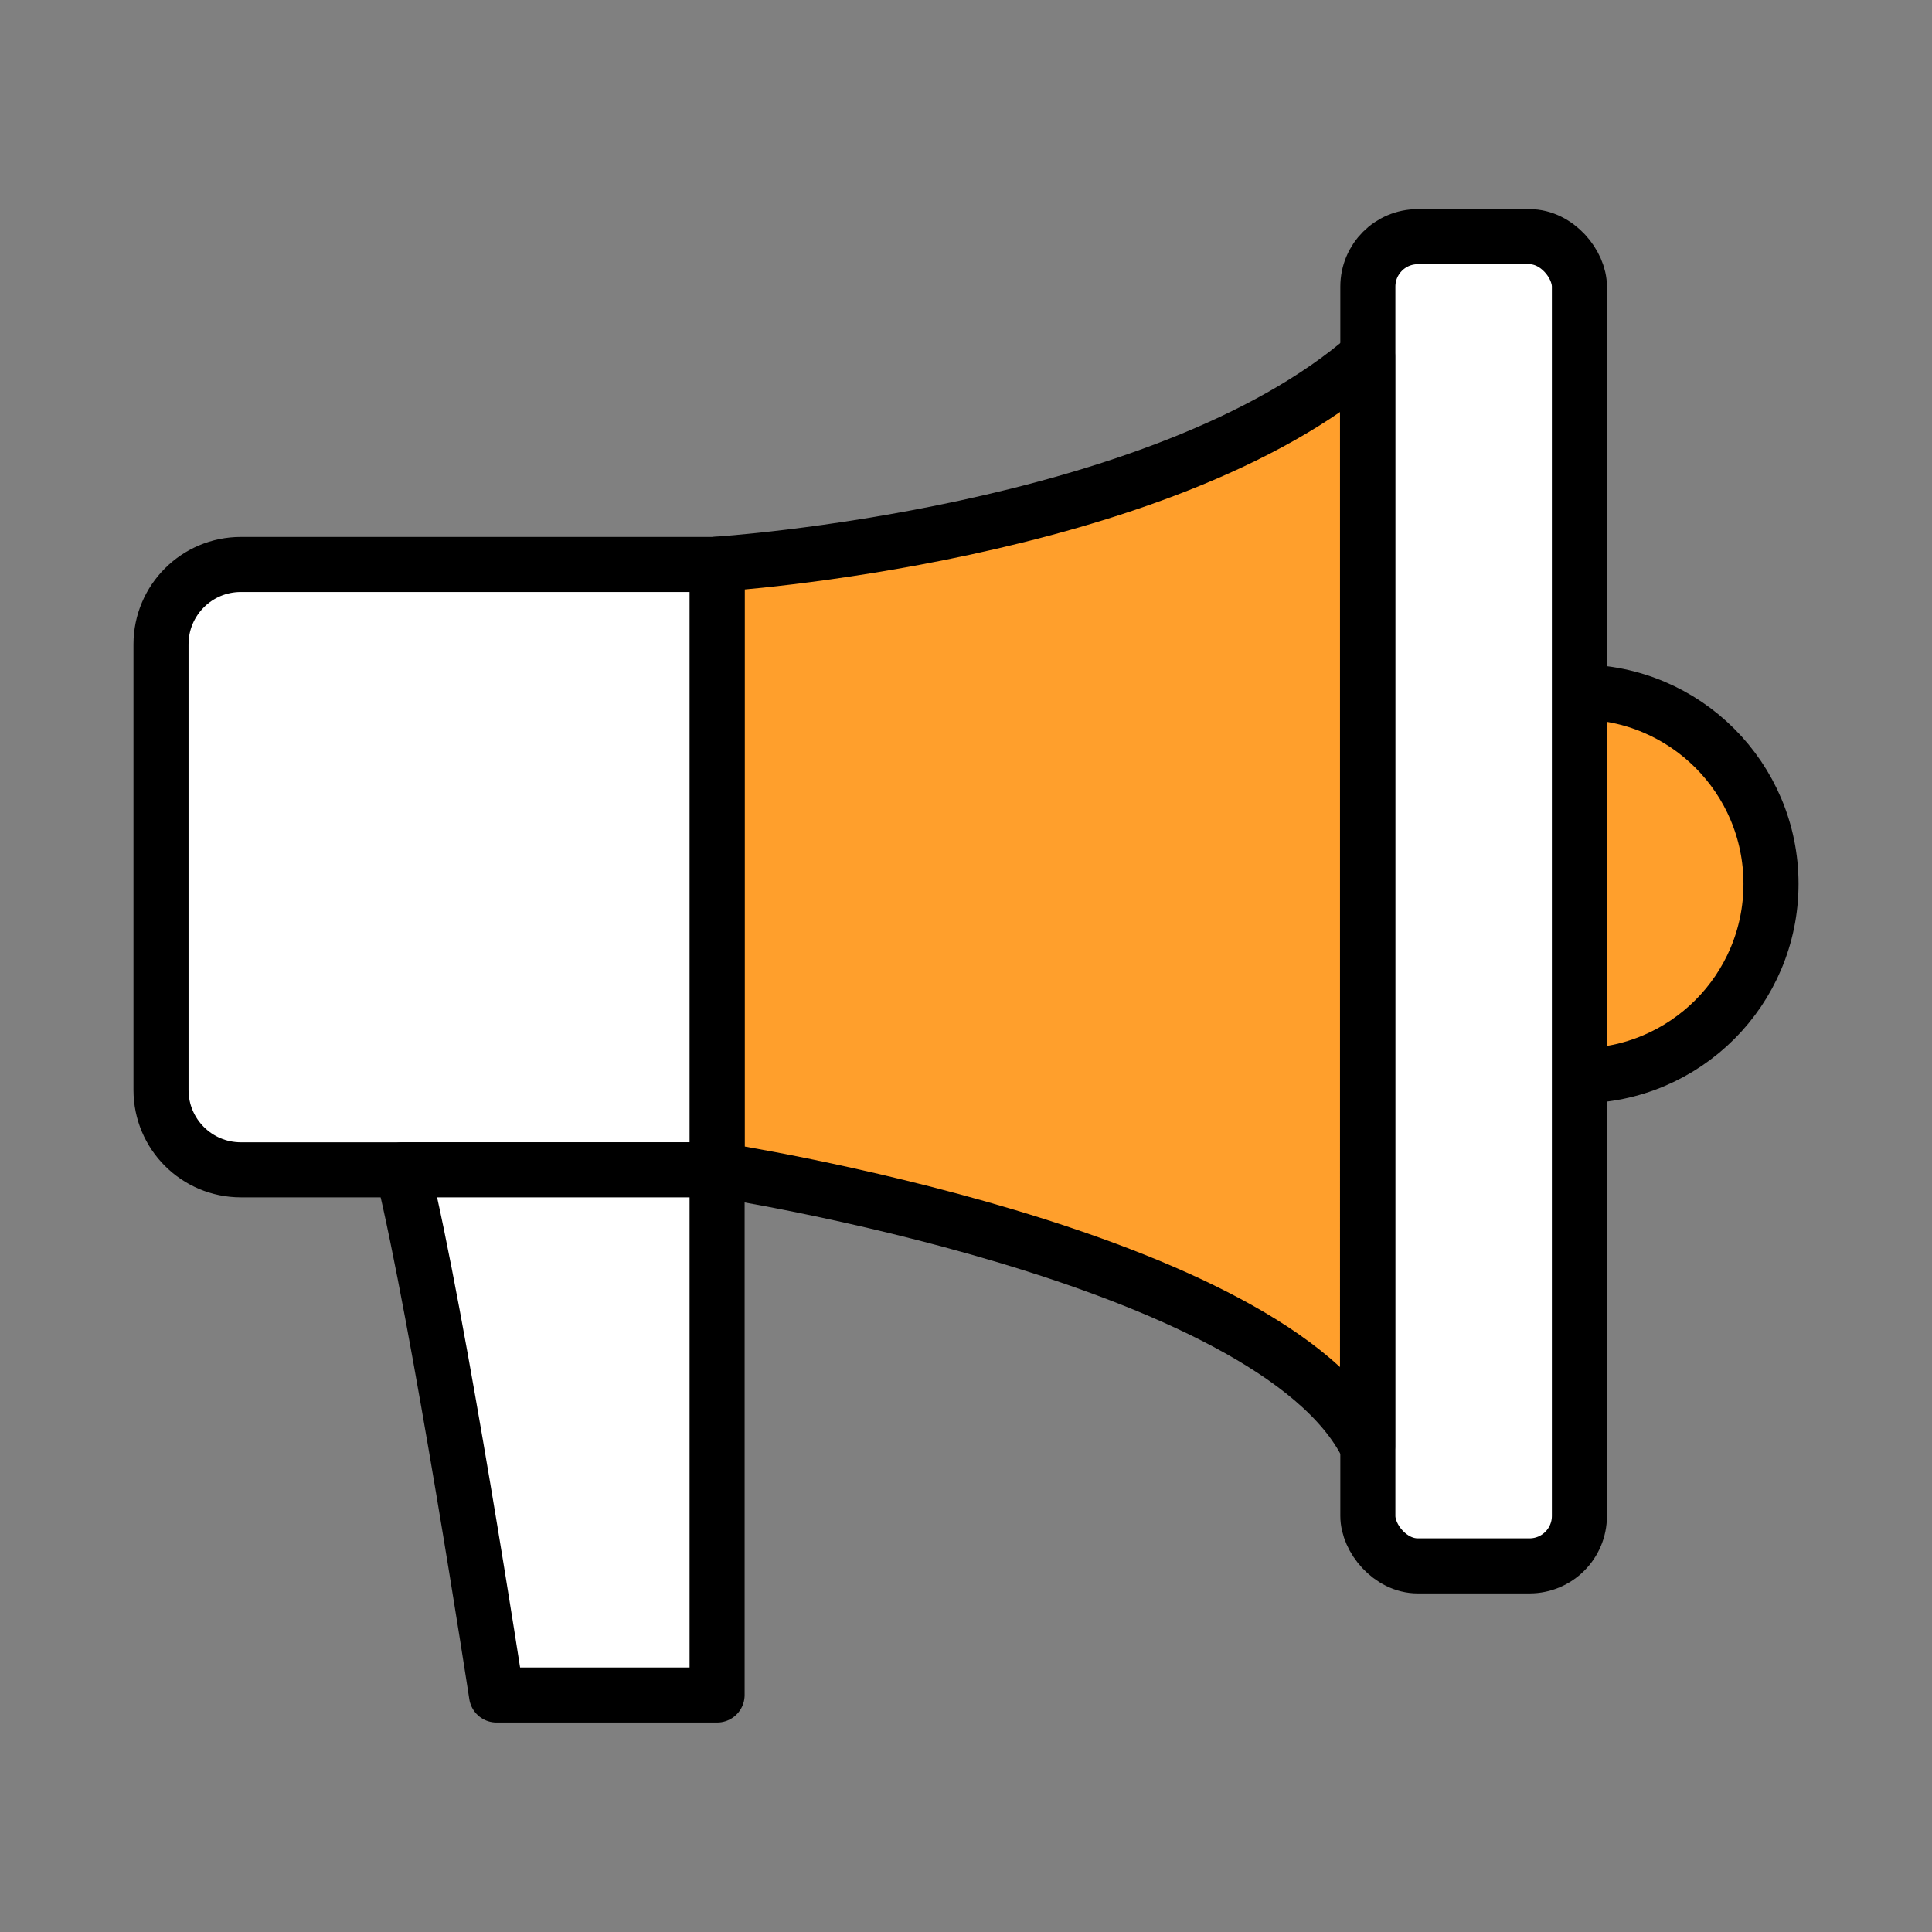 <?xml version="1.0" encoding="UTF-8"?>
<svg id="Capa_1" data-name="Capa 1" xmlns="http://www.w3.org/2000/svg" viewBox="0 0 60 60">
  <rect x="0" y="0" width="60" height="60" fill="#808080" stroke="none"/>
  <defs>
    <style>
      .cls-1 {
        fill: #ff9f2c;
      }

      .cls-1, .cls-2 {
        stroke: #000;
        stroke-linecap: round;
        stroke-linejoin: round;
        stroke-width: 1.71px;
      }

      .cls-2 {
        fill: #fff;
      }
    </style>
  </defs>
  <circle class="cls-1" cx="49.04" cy="27.45" r="5.96"/>
  <rect class="cls-2" x="42.48" y="7.35" width="6.57" height="41.28" rx="1.55" ry="1.55"/>
  <path class="cls-1" d="M22.27,36.33s17.29,2.65,20.2,8.59V11.06c-6.41,5.59-20.2,6.46-20.2,6.46v18.8Z"/>
  <path class="cls-2" d="M7.48,17.53h14.79v18.8H7.48c-1.37,0-2.48-1.11-2.48-2.48v-13.84c0-1.37,1.11-2.48,2.48-2.48Z"/>
  <path class="cls-2" d="M22.27,36.33h-9.77c1.13,4.62,2.92,16.31,2.92,16.31h6.85v-16.31Z"/>
</svg>